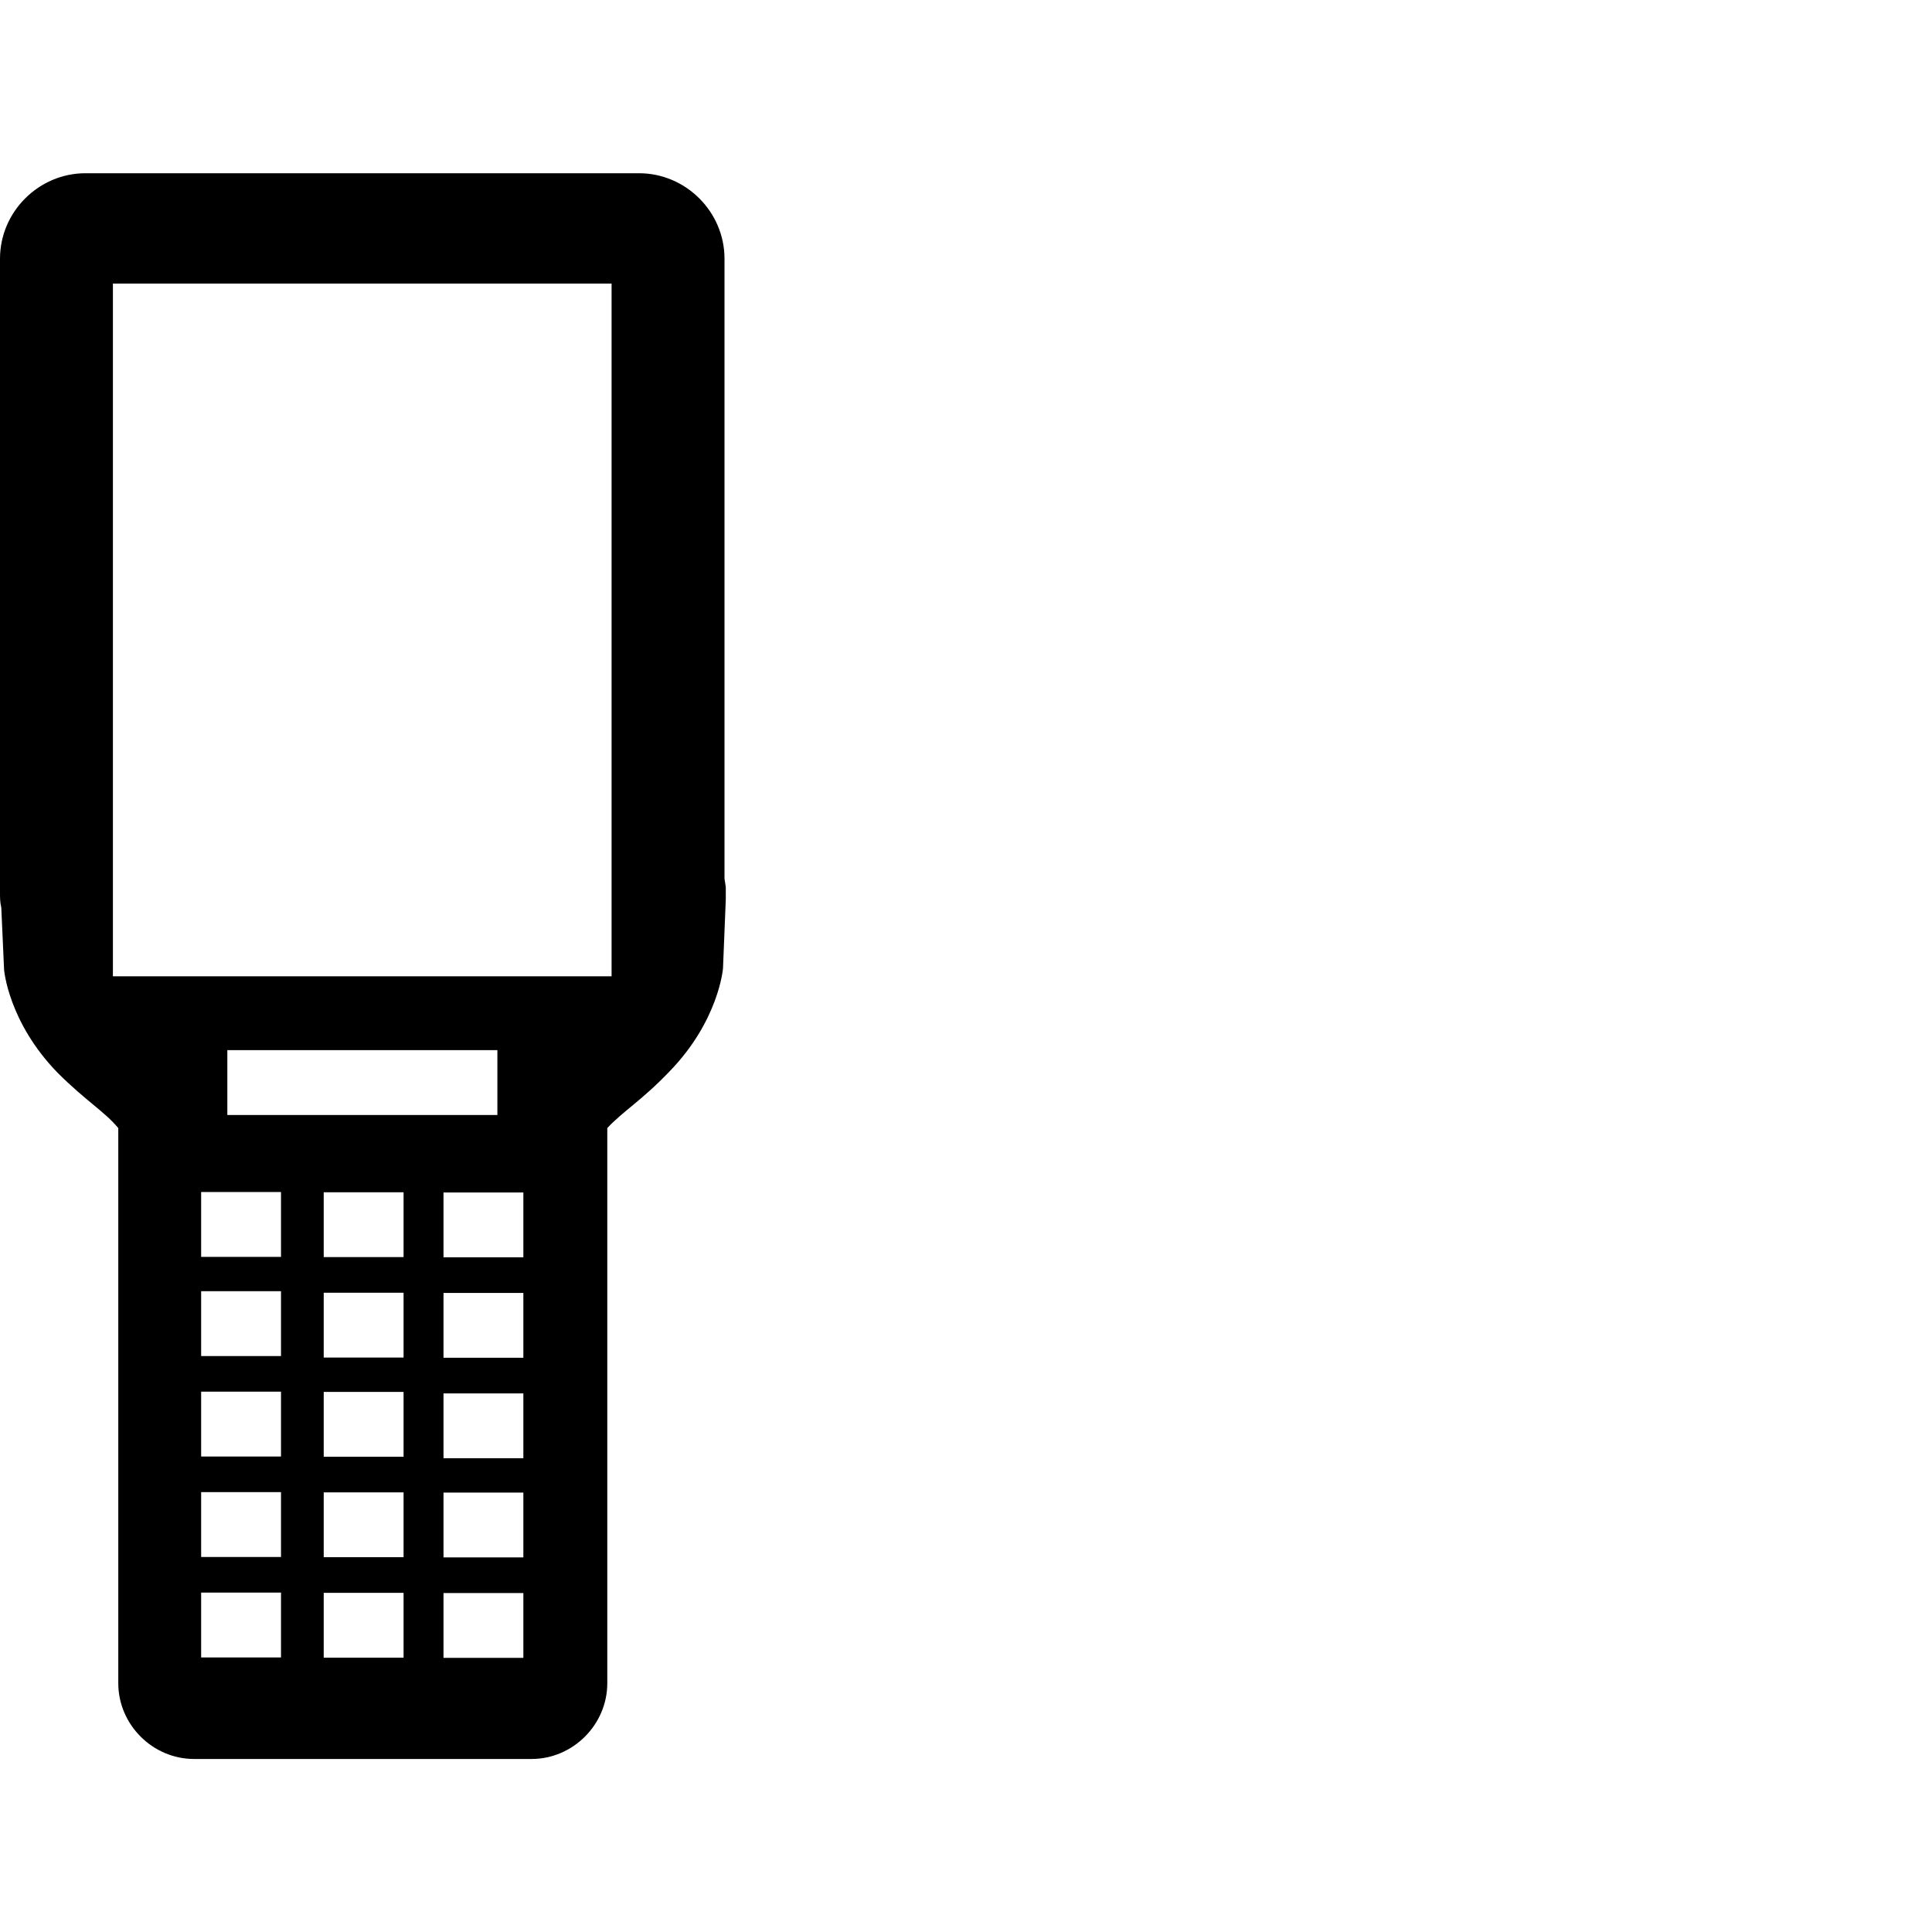 <?xml version="1.0" encoding="UTF-8"?><svg id="Vrstva_1" xmlns="http://www.w3.org/2000/svg" viewBox="0 0 90 90"><defs><style>.cls-1{fill:none;}</style></defs><path d="m28.49,45.48H5.26V13.21h23.23v32.28Zm-4.11,13.09h-3.72v-3.02h3.72v3.02Zm0,4.68h-3.72v-3.02h3.72v3.02Zm0,4.68h-3.72v-3.02h3.72v3.02Zm0,4.62h-3.72v-3.02h3.72v3.02Zm0,4.68h-3.72v-3.02h3.72v3.02Zm-5.58-18.67h-3.72v-3.02h3.72v3.02Zm0,4.68h-3.72v-3.02h3.72v3.02Zm0,4.62h-3.72v-3.02h3.72v3.02Zm0,4.68h-3.72v-3.02h3.72v3.02Zm0,4.68h-3.72v-3.02h3.72v3.02Zm-8.21-28.3h12.58v3.02h-12.58v-3.02Zm2.5,9.63h-3.72v-3.02h3.72v3.02Zm0,4.62h-3.72v-3.02h3.72v3.02Zm0,4.68h-3.72v-3.02h3.72v3.02Zm0,4.68h-3.72v-3.02h3.72v3.02Zm0,4.68h-3.72v-3.02h3.72v3.02Zm20.66-36.32V12.05c0-2.18-1.8-3.98-3.98-3.98H3.98c-2.18,0-3.98,1.8-3.98,3.98v29.52c0,.26,0,.45.06.71l.13,2.89s.19,2.44,2.5,4.81c1.28,1.28,2.18,1.8,2.82,2.57v25.86c0,1.93,1.6,3.53,3.53,3.53h15.72c1.93,0,3.53-1.6,3.53-3.53v-25.86c.71-.77,1.6-1.28,2.89-2.63,2.31-2.37,2.5-4.81,2.5-4.81l.13-3.21v-.58l-.06-.39h0Z"/><rect class="cls-1" x="0" y="0" width="90" height="90"/></svg>